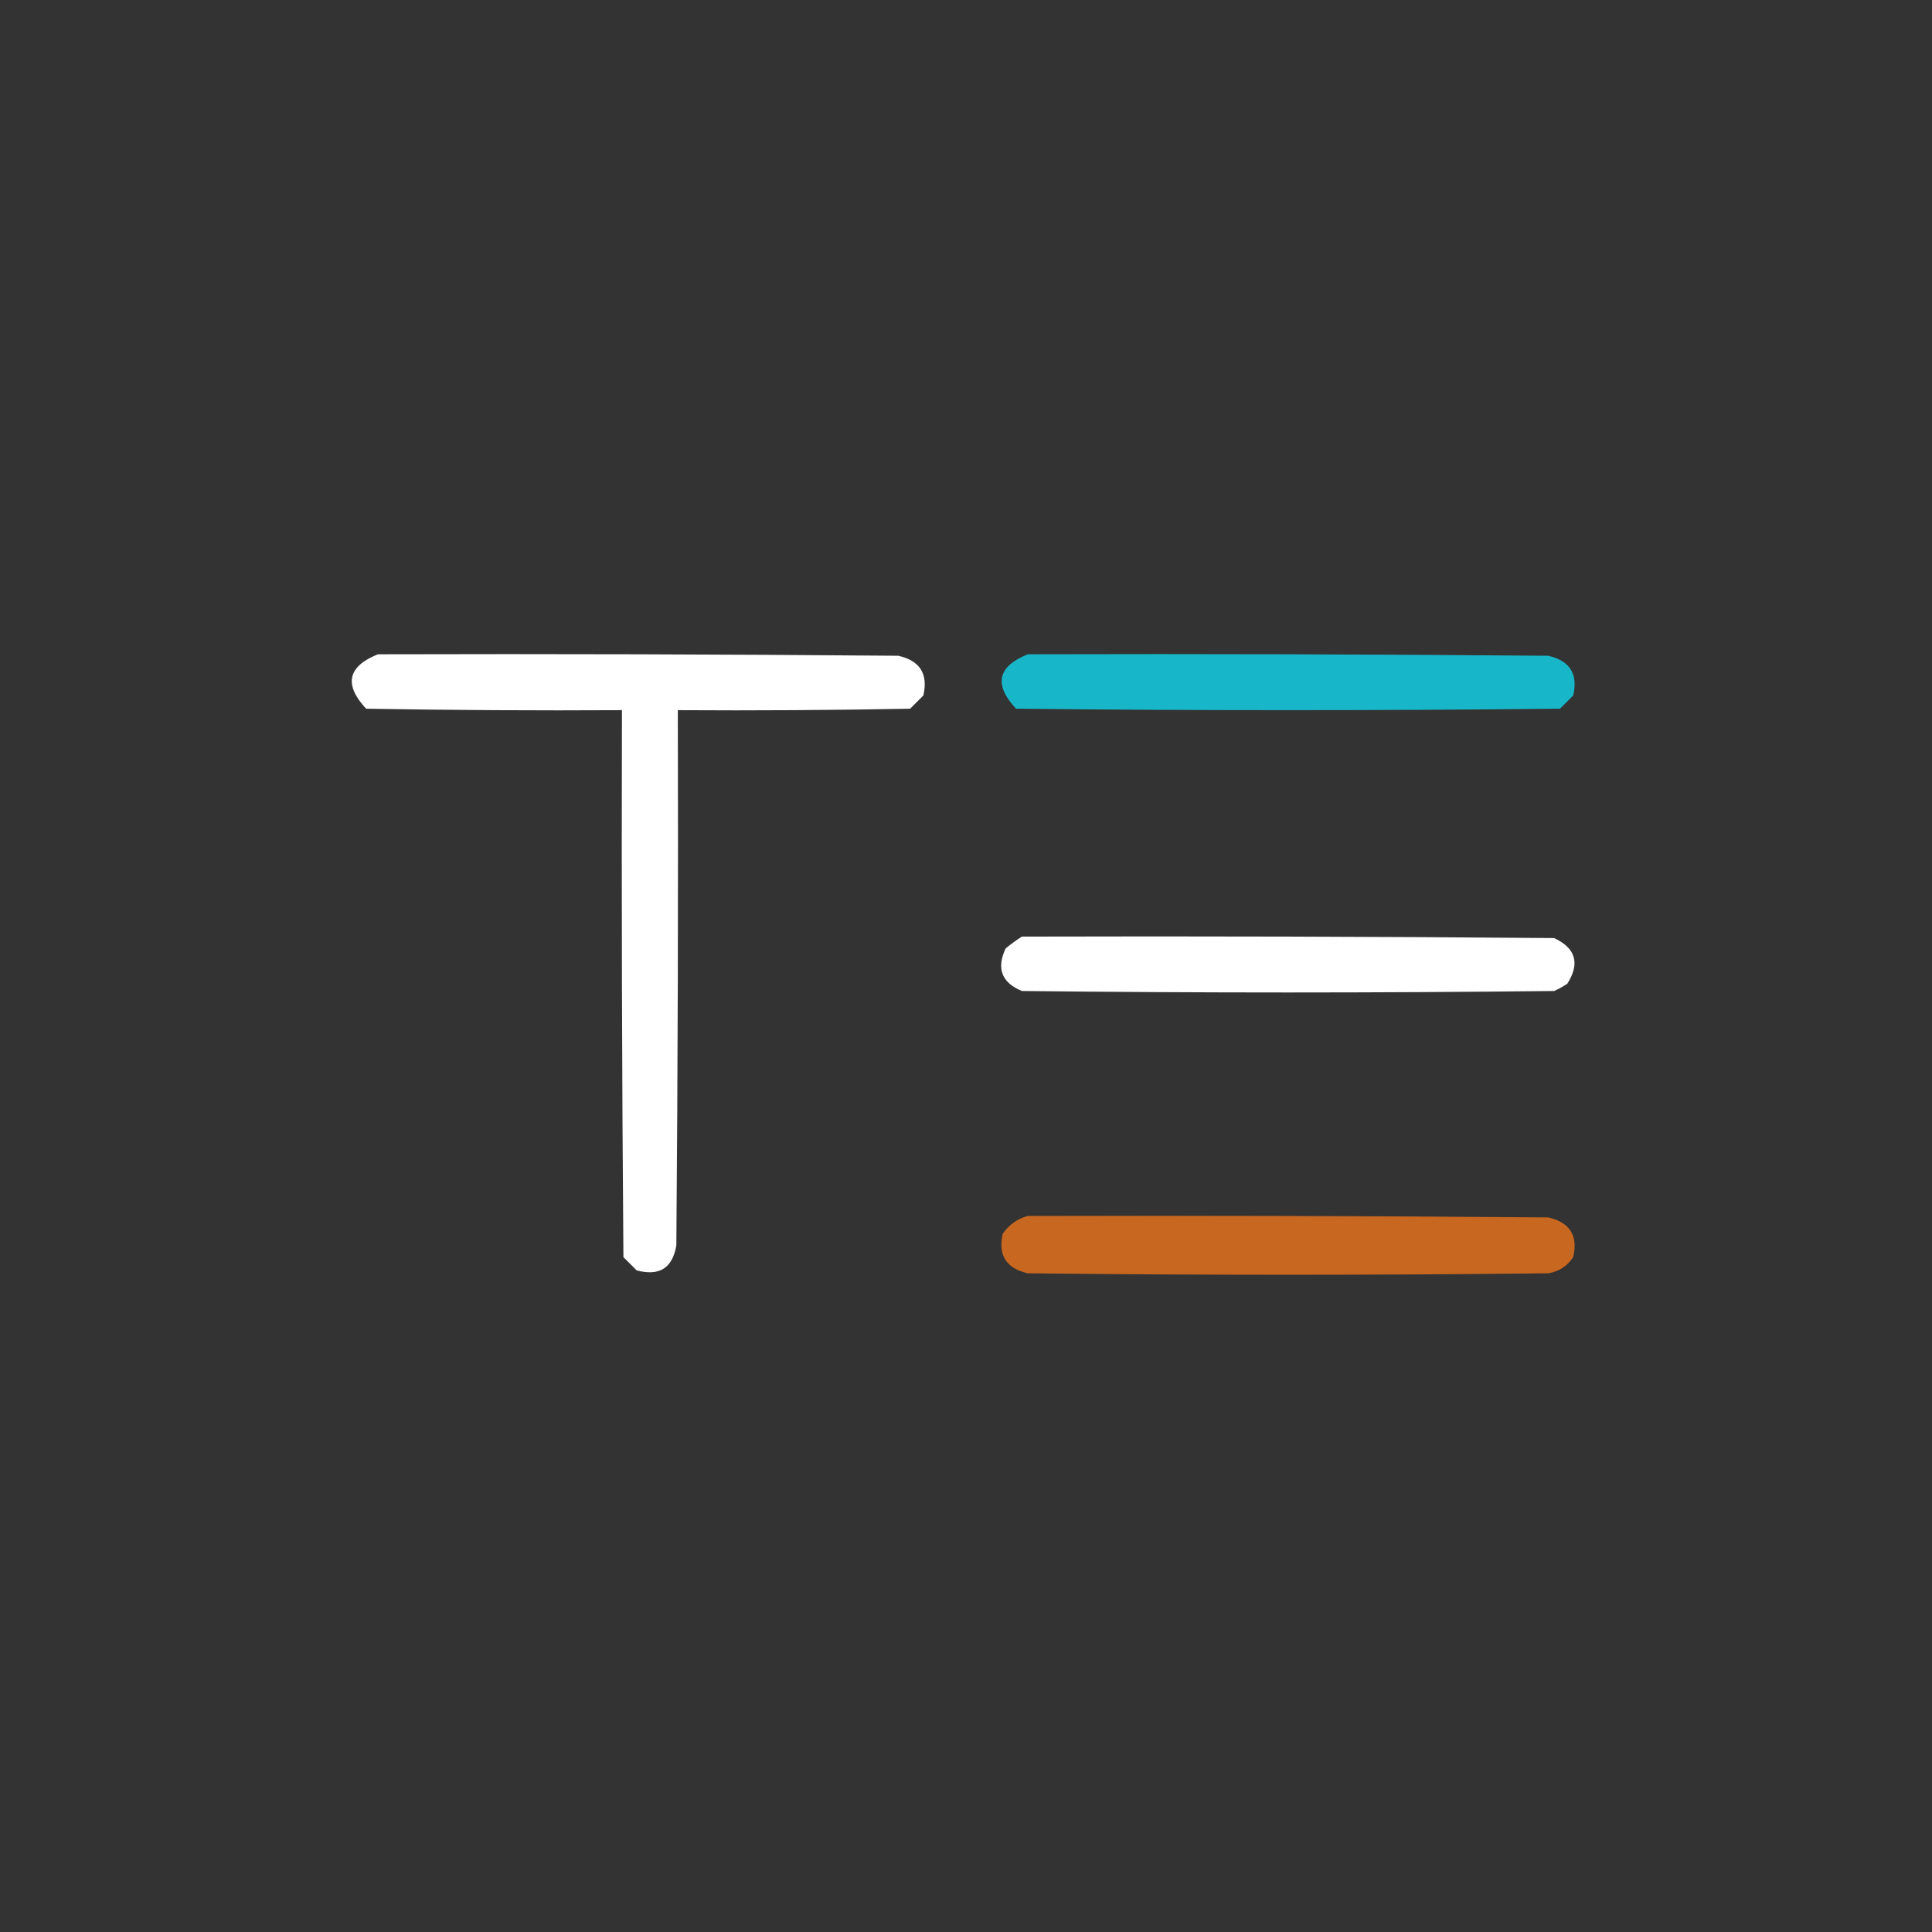 <?xml version="1.0" encoding="UTF-8"?>
<!DOCTYPE svg PUBLIC "-//W3C//DTD SVG 1.1//EN" "http://www.w3.org/Graphics/SVG/1.1/DTD/svg11.dtd">
<svg xmlns="http://www.w3.org/2000/svg" version="1.1" width="657px" height="657px" style="shape-rendering:geometricPrecision; text-rendering:geometricPrecision; image-rendering:optimizeQuality; fill-rule:evenodd; clip-rule:evenodd" xmlns:xlink="http://www.w3.org/1999/xlink">
<rect width="100%" height="100%" fill="#333333" stroke="none"/>
<g><path style="opacity:1" fill="#fefffe" d="M 128.5,222.5 C 187.501,222.333 246.501,222.5 305.5,223C 312.85,224.679 315.683,229.179 314,236.5C 312.5,238 311,239.5 309.5,241C 283.169,241.5 256.835,241.667 230.5,241.5C 230.667,302.168 230.5,362.834 230,423.5C 228.7,431.24 224.2,434.073 216.5,432C 215,430.5 213.5,429 212,427.5C 211.5,365.501 211.333,303.501 211.5,241.5C 182.498,241.667 153.498,241.5 124.5,241C 116.874,232.813 118.207,226.647 128.5,222.5 Z"/></g>
<g><path style="opacity:1" fill="#18b6c9" d="M 349.5,222.5 C 408.501,222.333 467.501,222.5 526.5,223C 533.85,224.679 536.683,229.179 535,236.5C 533.5,238 532,239.5 530.5,241C 468.833,241.667 407.167,241.667 345.5,241C 337.874,232.813 339.207,226.647 349.5,222.5 Z"/></g>
<g><path style="opacity:1" fill="#fefffe" d="M 347.5,318.5 C 407.834,318.333 468.168,318.5 528.5,319C 535.851,322.434 537.351,327.601 533,334.5C 531.581,335.46 530.081,336.293 528.5,337C 468.167,337.667 407.833,337.667 347.5,337C 340.608,334.149 338.775,329.316 342,322.5C 343.812,321.023 345.645,319.69 347.5,318.5 Z"/></g>
<g><path style="opacity:1" fill="#c86720" d="M 349.5,413.5 C 408.501,413.333 467.501,413.5 526.5,414C 533.85,415.679 536.683,420.179 535,427.5C 532.924,430.588 530.091,432.421 526.5,433C 467.5,433.667 408.5,433.667 349.5,433C 342.15,431.321 339.317,426.821 341,419.5C 343.234,416.399 346.067,414.399 349.5,413.5 Z"/></g>
</svg>
